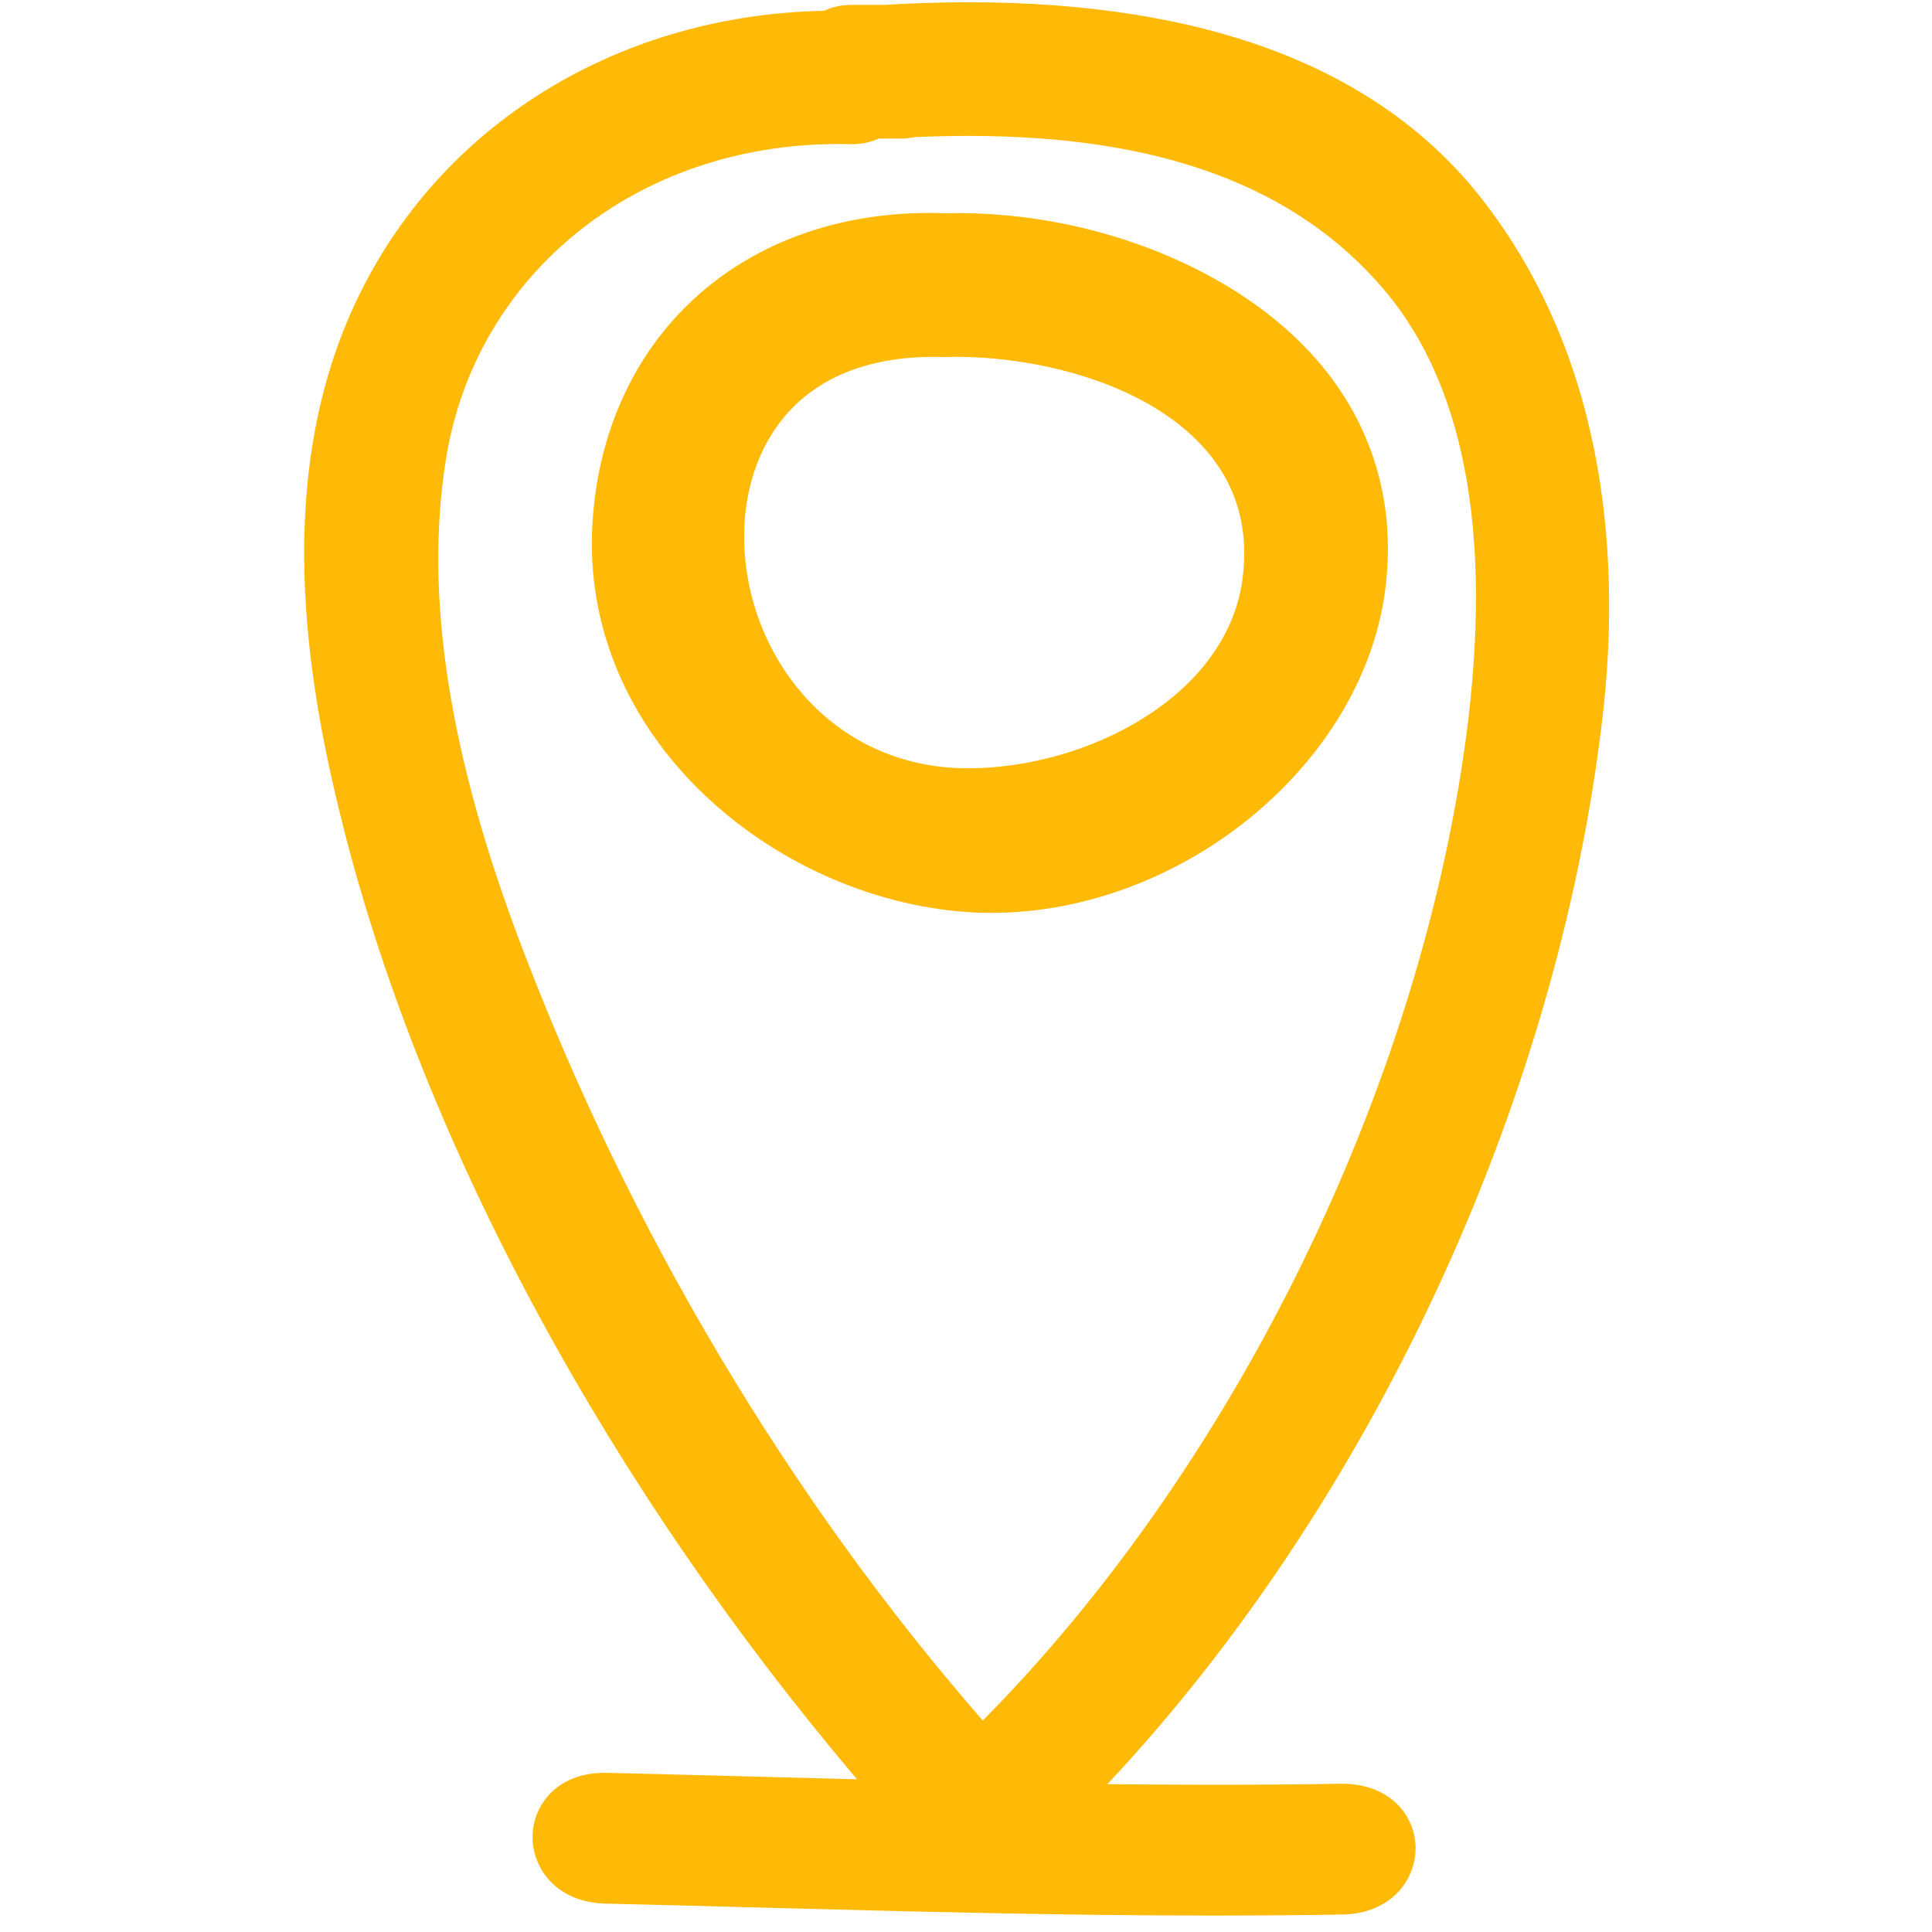 <svg width="75" height="75" viewBox="0 0 75 75" fill="none" xmlns="http://www.w3.org/2000/svg">
<g clip-path="url(#clip0_110_151)">
<path d="M37.591 0.087C36.525 0.087 35.413 0.123 34.338 0.19H33.026C32.671 0.19 32.322 0.266 31.988 0.419C23.766 0.583 16.737 5.069 13.614 12.161C10.55 19.117 12.02 27.018 13.392 32.356C16.545 44.63 23.717 57.816 33.271 69.072C32.037 69.041 30.806 69.008 29.587 68.975C27.575 68.922 25.562 68.869 23.548 68.821H23.455C21.648 68.821 20.688 70.059 20.674 71.281C20.658 72.549 21.627 73.855 23.508 73.898C25.519 73.945 27.53 73.999 29.541 74.052C35.283 74.204 41.221 74.362 47.069 74.362C48.75 74.362 50.431 74.35 52.113 74.321C53.992 74.288 54.964 72.988 54.952 71.724C54.941 70.492 53.977 69.244 52.084 69.244C52.084 69.244 52.083 69.244 52.082 69.244C50.411 69.274 48.739 69.285 47.068 69.285C45.712 69.285 44.351 69.275 42.988 69.26C53.186 58.399 60.473 42.795 62.212 27.83C62.864 22.231 62.58 14.198 57.529 7.726C53.576 2.658 46.868 0.087 37.591 0.087ZM56.793 29.46C54.773 42.966 47.657 57.19 38.151 66.791C30.623 58.148 24.437 47.763 20.236 36.706C17.431 29.322 16.472 23.164 17.303 17.877C18.442 10.644 24.707 5.592 32.539 5.592C32.694 5.592 32.849 5.593 33.075 5.599C33.443 5.599 33.791 5.525 34.114 5.379H34.993C35.16 5.379 35.33 5.36 35.51 5.322C36.206 5.292 36.907 5.276 37.607 5.276C45.054 5.276 50.332 7.235 53.744 11.266C56.997 15.11 58.023 21.231 56.793 29.46Z" fill="#FFBA08"/>
<path d="M37.191 8.273C37.03 8.273 36.87 8.275 36.764 8.28C29.095 7.973 23.507 12.856 23.006 20.202C22.431 28.613 30.029 34.853 37.486 35.402C37.814 35.427 38.147 35.438 38.477 35.438C38.477 35.438 38.477 35.438 38.478 35.438C45.835 35.438 52.833 29.738 53.761 22.99C54.226 19.605 53.309 16.481 51.107 13.956C48.098 10.504 42.635 8.273 37.191 8.273ZM48.229 22.511C47.608 27.029 42.227 29.826 37.553 29.826C32.117 29.803 28.879 25.227 28.889 20.817C28.895 17.451 30.833 13.853 36.25 13.853C36.352 13.853 36.455 13.854 36.576 13.857C36.604 13.858 36.633 13.859 36.661 13.858C36.812 13.854 36.965 13.852 37.119 13.852C40.135 13.852 44.48 14.796 46.801 17.458C48.018 18.852 48.497 20.553 48.229 22.511Z" fill="#FFBA08"/>
</g>
<defs>
<clipPath id="clip0_110_151">
<rect width="74.275" height="74.275" fill="white" transform="translate(0 0.087)"/>
</clipPath>
</defs>
</svg>
